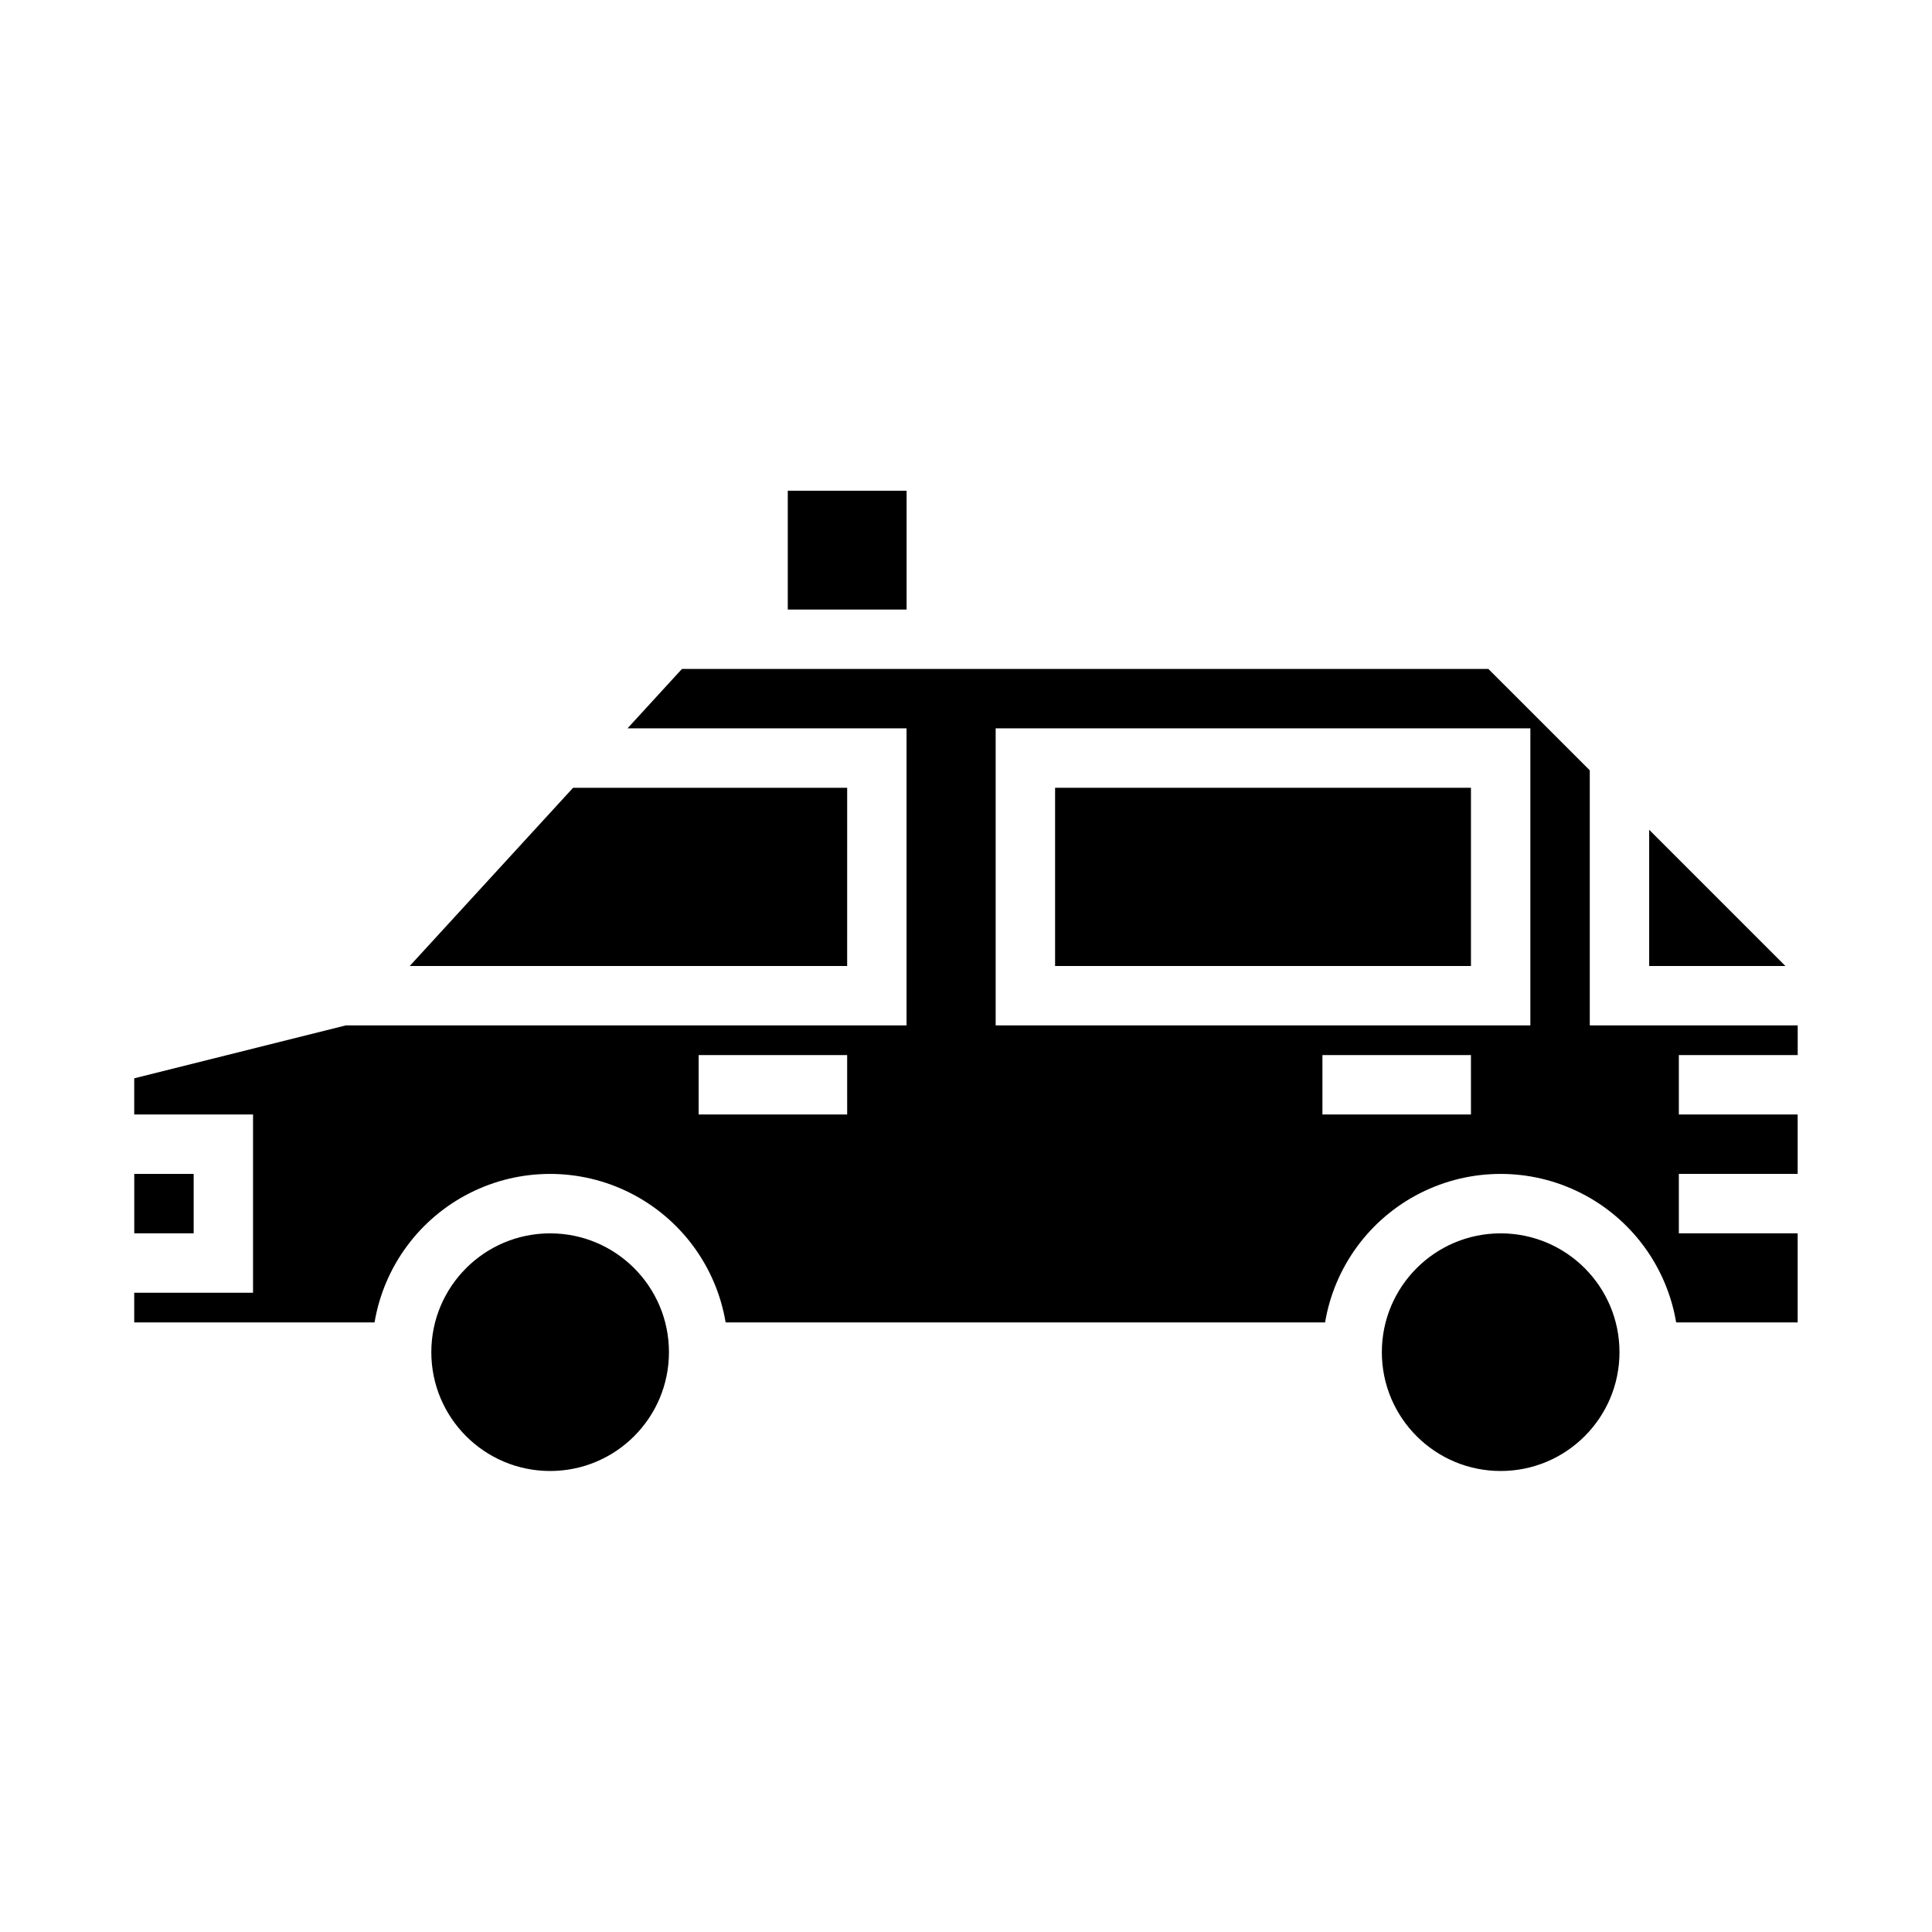 <?xml version="1.0" encoding="UTF-8"?>
<!-- Uploaded to: SVG Repo, www.svgrepo.com, Generator: SVG Repo Mixer Tools -->
<svg fill="#000000" width="800px" height="800px" version="1.1" viewBox="144 144 512 512" xmlns="http://www.w3.org/2000/svg">
 <g>
  <path d="m573.18 502.34c0 17.391-14.098 31.488-31.488 31.488-17.391 0-31.488-14.098-31.488-31.488 0-17.391 14.098-31.488 31.488-31.488 17.391 0 31.488 14.098 31.488 31.488"/>
  <path d="m321.28 502.34c0 17.391-14.098 31.488-31.488 31.488-17.391 0-31.488-14.098-31.488-31.488 0-17.391 14.098-31.488 31.488-31.488 17.391 0 31.488 14.098 31.488 31.488"/>
  <path d="m368.51 352.77h-72.637l-40.77 44.477-2.527 2.758h115.93z"/>
  <path d="m352.77 274.05h31.488v31.488h-31.488z"/>
  <path d="m179.58 455.1h15.742v15.742h-15.742z"/>
  <path d="m581.05 363.9v36.102h36.102z"/>
  <path d="m620.41 423.61v-7.871h-55.102v-67.59l-26.879-26.875h-213.7l-14.43 15.742 73.945 0.004v78.719h-148.59l-56.082 14.023v9.594h31.488v47.23h-31.488v7.871h63.688c2.484-14.789 11.852-27.516 25.234-34.281 13.383-6.769 29.188-6.769 42.57 0 13.387 6.766 22.754 19.492 25.238 34.281h158.86c2.481-14.789 11.852-27.516 25.234-34.281 13.383-6.769 29.188-6.769 42.57 0 13.383 6.766 22.75 19.492 25.234 34.281h32.199v-23.613h-31.488v-15.746h31.488v-15.742h-31.488v-15.746zm-251.9 15.746h-39.363v-15.746h39.359zm165.31 0h-39.363v-15.746h39.359zm15.742-23.617h-141.7v-78.719h141.7z"/>
  <path d="m423.61 352.77h110.21v47.23h-110.21z"/>
  <path d="m368.51 462.98h15.742v15.742h-15.742z"/>
  <path d="m384.25 447.23h15.742v15.742h-15.742z"/>
  <path d="m400 462.98h15.742v15.742h-15.742z"/>
  <path d="m415.74 447.23h15.742v15.742h-15.742z"/>
  <path d="m431.49 462.98h15.742v15.742h-15.742z"/>
  <path d="m447.23 447.23h15.742v15.742h-15.742z"/>
  <path d="m462.98 462.98h15.742v15.742h-15.742z"/>
 </g>
</svg>
